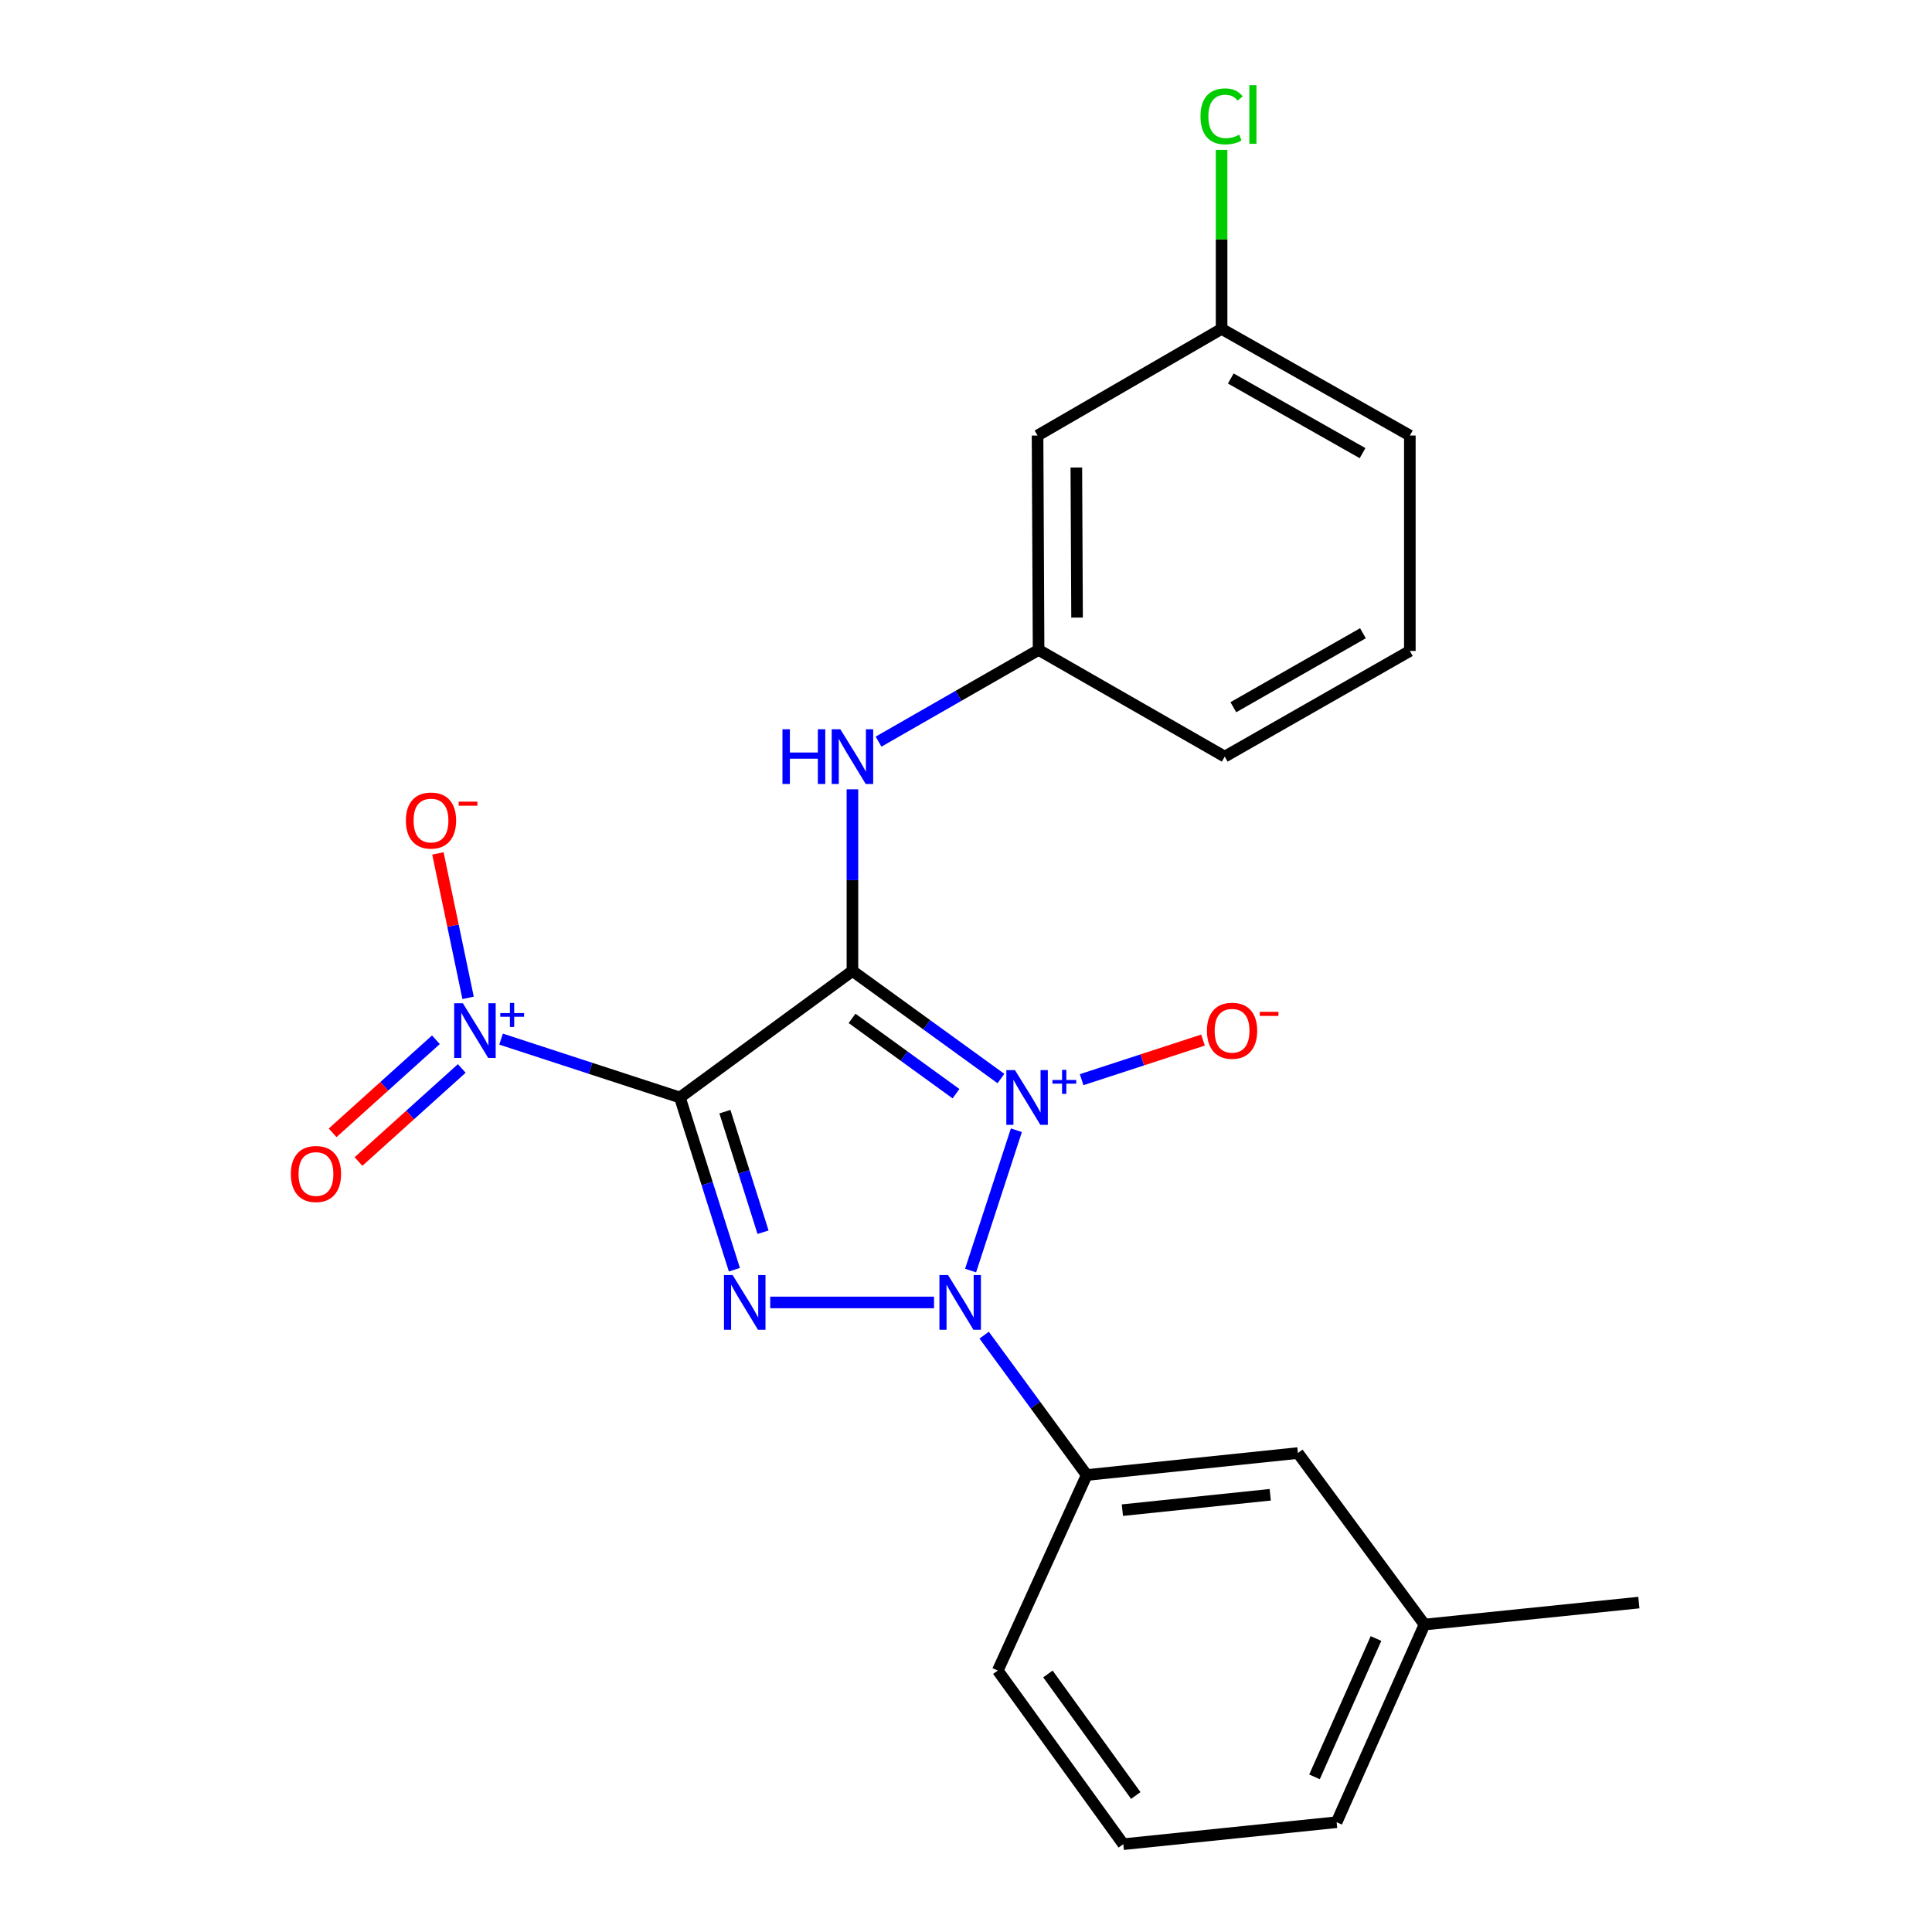 <?xml version='1.0' encoding='iso-8859-1'?>
<svg version='1.1' baseProfile='full'
              xmlns='http://www.w3.org/2000/svg'
                      xmlns:rdkit='http://www.rdkit.org/xml'
                      xmlns:xlink='http://www.w3.org/1999/xlink'
                  xml:space='preserve'
width='1000px' height='1000px' viewBox='0 0 1000 1000'>
<!-- END OF HEADER -->
<rect style='opacity:1.0;fill:#FFFFFF;stroke:none' width='1000' height='1000' x='0' y='0'> </rect>
<path class='bond-0' d='M 518.083,558.251 L 479.652,530.408' style='fill:none;fill-rule:evenodd;stroke:#0000FF;stroke-width:6px;stroke-linecap:butt;stroke-linejoin:miter;stroke-opacity:1' />
<path class='bond-0' d='M 479.652,530.408 L 441.22,502.566' style='fill:none;fill-rule:evenodd;stroke:#000000;stroke-width:6px;stroke-linecap:butt;stroke-linejoin:miter;stroke-opacity:1' />
<path class='bond-0' d='M 494.822,566.091 L 467.92,546.602' style='fill:none;fill-rule:evenodd;stroke:#0000FF;stroke-width:6px;stroke-linecap:butt;stroke-linejoin:miter;stroke-opacity:1' />
<path class='bond-0' d='M 467.92,546.602 L 441.018,527.112' style='fill:none;fill-rule:evenodd;stroke:#000000;stroke-width:6px;stroke-linecap:butt;stroke-linejoin:miter;stroke-opacity:1' />
<path class='bond-2' d='M 526.082,585.003 L 502.374,657.64' style='fill:none;fill-rule:evenodd;stroke:#0000FF;stroke-width:6px;stroke-linecap:butt;stroke-linejoin:miter;stroke-opacity:1' />
<path class='bond-7' d='M 559.849,558.839 L 591.258,548.588' style='fill:none;fill-rule:evenodd;stroke:#0000FF;stroke-width:6px;stroke-linecap:butt;stroke-linejoin:miter;stroke-opacity:1' />
<path class='bond-7' d='M 591.258,548.588 L 622.668,538.338' style='fill:none;fill-rule:evenodd;stroke:#FF0000;stroke-width:6px;stroke-linecap:butt;stroke-linejoin:miter;stroke-opacity:1' />
<path class='bond-1' d='M 441.22,502.566 L 351.915,568.053' style='fill:none;fill-rule:evenodd;stroke:#000000;stroke-width:6px;stroke-linecap:butt;stroke-linejoin:miter;stroke-opacity:1' />
<path class='bond-5' d='M 441.22,502.566 L 441.22,455.56' style='fill:none;fill-rule:evenodd;stroke:#000000;stroke-width:6px;stroke-linecap:butt;stroke-linejoin:miter;stroke-opacity:1' />
<path class='bond-5' d='M 441.22,455.56 L 441.22,408.554' style='fill:none;fill-rule:evenodd;stroke:#0000FF;stroke-width:6px;stroke-linecap:butt;stroke-linejoin:miter;stroke-opacity:1' />
<path class='bond-4' d='M 351.915,568.053 L 305.635,552.948' style='fill:none;fill-rule:evenodd;stroke:#000000;stroke-width:6px;stroke-linecap:butt;stroke-linejoin:miter;stroke-opacity:1' />
<path class='bond-4' d='M 305.635,552.948 L 259.355,537.843' style='fill:none;fill-rule:evenodd;stroke:#0000FF;stroke-width:6px;stroke-linecap:butt;stroke-linejoin:miter;stroke-opacity:1' />
<path class='bond-23' d='M 351.915,568.053 L 366.016,612.628' style='fill:none;fill-rule:evenodd;stroke:#000000;stroke-width:6px;stroke-linecap:butt;stroke-linejoin:miter;stroke-opacity:1' />
<path class='bond-23' d='M 366.016,612.628 L 380.116,657.202' style='fill:none;fill-rule:evenodd;stroke:#0000FF;stroke-width:6px;stroke-linecap:butt;stroke-linejoin:miter;stroke-opacity:1' />
<path class='bond-23' d='M 375.21,575.395 L 385.081,606.597' style='fill:none;fill-rule:evenodd;stroke:#000000;stroke-width:6px;stroke-linecap:butt;stroke-linejoin:miter;stroke-opacity:1' />
<path class='bond-23' d='M 385.081,606.597 L 394.951,637.799' style='fill:none;fill-rule:evenodd;stroke:#0000FF;stroke-width:6px;stroke-linecap:butt;stroke-linejoin:miter;stroke-opacity:1' />
<path class='bond-3' d='M 483.459,674.144 L 398.665,674.144' style='fill:none;fill-rule:evenodd;stroke:#0000FF;stroke-width:6px;stroke-linecap:butt;stroke-linejoin:miter;stroke-opacity:1' />
<path class='bond-6' d='M 509.398,691.073 L 535.936,727.272' style='fill:none;fill-rule:evenodd;stroke:#0000FF;stroke-width:6px;stroke-linecap:butt;stroke-linejoin:miter;stroke-opacity:1' />
<path class='bond-6' d='M 535.936,727.272 L 562.475,763.471' style='fill:none;fill-rule:evenodd;stroke:#000000;stroke-width:6px;stroke-linecap:butt;stroke-linejoin:miter;stroke-opacity:1' />
<path class='bond-8' d='M 242.284,516.488 L 234.472,479.11' style='fill:none;fill-rule:evenodd;stroke:#0000FF;stroke-width:6px;stroke-linecap:butt;stroke-linejoin:miter;stroke-opacity:1' />
<path class='bond-8' d='M 234.472,479.11 L 226.66,441.732' style='fill:none;fill-rule:evenodd;stroke:#FF0000;stroke-width:6px;stroke-linecap:butt;stroke-linejoin:miter;stroke-opacity:1' />
<path class='bond-9' d='M 225.622,538.174 L 198.892,562.262' style='fill:none;fill-rule:evenodd;stroke:#0000FF;stroke-width:6px;stroke-linecap:butt;stroke-linejoin:miter;stroke-opacity:1' />
<path class='bond-9' d='M 198.892,562.262 L 172.162,586.351' style='fill:none;fill-rule:evenodd;stroke:#FF0000;stroke-width:6px;stroke-linecap:butt;stroke-linejoin:miter;stroke-opacity:1' />
<path class='bond-9' d='M 239.009,553.028 L 212.278,577.117' style='fill:none;fill-rule:evenodd;stroke:#0000FF;stroke-width:6px;stroke-linecap:butt;stroke-linejoin:miter;stroke-opacity:1' />
<path class='bond-9' d='M 212.278,577.117 L 185.548,601.205' style='fill:none;fill-rule:evenodd;stroke:#FF0000;stroke-width:6px;stroke-linecap:butt;stroke-linejoin:miter;stroke-opacity:1' />
<path class='bond-10' d='M 454.737,383.874 L 496.152,360.136' style='fill:none;fill-rule:evenodd;stroke:#0000FF;stroke-width:6px;stroke-linecap:butt;stroke-linejoin:miter;stroke-opacity:1' />
<path class='bond-10' d='M 496.152,360.136 L 537.568,336.398' style='fill:none;fill-rule:evenodd;stroke:#000000;stroke-width:6px;stroke-linecap:butt;stroke-linejoin:miter;stroke-opacity:1' />
<path class='bond-11' d='M 562.475,763.471 L 671.798,752.096' style='fill:none;fill-rule:evenodd;stroke:#000000;stroke-width:6px;stroke-linecap:butt;stroke-linejoin:miter;stroke-opacity:1' />
<path class='bond-11' d='M 580.943,781.654 L 657.469,773.691' style='fill:none;fill-rule:evenodd;stroke:#000000;stroke-width:6px;stroke-linecap:butt;stroke-linejoin:miter;stroke-opacity:1' />
<path class='bond-16' d='M 562.475,763.471 L 516.45,864.674' style='fill:none;fill-rule:evenodd;stroke:#000000;stroke-width:6px;stroke-linecap:butt;stroke-linejoin:miter;stroke-opacity:1' />
<path class='bond-12' d='M 537.568,336.398 L 537.035,225.43' style='fill:none;fill-rule:evenodd;stroke:#000000;stroke-width:6px;stroke-linecap:butt;stroke-linejoin:miter;stroke-opacity:1' />
<path class='bond-12' d='M 557.484,319.657 L 557.111,241.98' style='fill:none;fill-rule:evenodd;stroke:#000000;stroke-width:6px;stroke-linecap:butt;stroke-linejoin:miter;stroke-opacity:1' />
<path class='bond-19' d='M 537.568,336.398 L 633.916,391.621' style='fill:none;fill-rule:evenodd;stroke:#000000;stroke-width:6px;stroke-linecap:butt;stroke-linejoin:miter;stroke-opacity:1' />
<path class='bond-14' d='M 671.798,752.096 L 737.308,840.867' style='fill:none;fill-rule:evenodd;stroke:#000000;stroke-width:6px;stroke-linecap:butt;stroke-linejoin:miter;stroke-opacity:1' />
<path class='bond-13' d='M 537.035,225.43 L 632.294,170.23' style='fill:none;fill-rule:evenodd;stroke:#000000;stroke-width:6px;stroke-linecap:butt;stroke-linejoin:miter;stroke-opacity:1' />
<path class='bond-15' d='M 632.294,170.23 L 632.294,123.898' style='fill:none;fill-rule:evenodd;stroke:#000000;stroke-width:6px;stroke-linecap:butt;stroke-linejoin:miter;stroke-opacity:1' />
<path class='bond-15' d='M 632.294,123.898 L 632.294,77.566' style='fill:none;fill-rule:evenodd;stroke:#00CC00;stroke-width:6px;stroke-linecap:butt;stroke-linejoin:miter;stroke-opacity:1' />
<path class='bond-25' d='M 632.294,170.23 L 729.731,225.43' style='fill:none;fill-rule:evenodd;stroke:#000000;stroke-width:6px;stroke-linecap:butt;stroke-linejoin:miter;stroke-opacity:1' />
<path class='bond-25' d='M 637.054,195.908 L 705.259,234.549' style='fill:none;fill-rule:evenodd;stroke:#000000;stroke-width:6px;stroke-linecap:butt;stroke-linejoin:miter;stroke-opacity:1' />
<path class='bond-22' d='M 737.308,840.867 L 848.275,829.492' style='fill:none;fill-rule:evenodd;stroke:#000000;stroke-width:6px;stroke-linecap:butt;stroke-linejoin:miter;stroke-opacity:1' />
<path class='bond-24' d='M 737.308,840.867 L 691.839,943.17' style='fill:none;fill-rule:evenodd;stroke:#000000;stroke-width:6px;stroke-linecap:butt;stroke-linejoin:miter;stroke-opacity:1' />
<path class='bond-24' d='M 712.215,848.091 L 680.386,919.703' style='fill:none;fill-rule:evenodd;stroke:#000000;stroke-width:6px;stroke-linecap:butt;stroke-linejoin:miter;stroke-opacity:1' />
<path class='bond-17' d='M 516.45,864.674 L 581.415,954.545' style='fill:none;fill-rule:evenodd;stroke:#000000;stroke-width:6px;stroke-linecap:butt;stroke-linejoin:miter;stroke-opacity:1' />
<path class='bond-17' d='M 542.4,866.44 L 587.876,929.35' style='fill:none;fill-rule:evenodd;stroke:#000000;stroke-width:6px;stroke-linecap:butt;stroke-linejoin:miter;stroke-opacity:1' />
<path class='bond-21' d='M 581.415,954.545 L 691.839,943.17' style='fill:none;fill-rule:evenodd;stroke:#000000;stroke-width:6px;stroke-linecap:butt;stroke-linejoin:miter;stroke-opacity:1' />
<path class='bond-18' d='M 729.731,336.931 L 633.916,391.621' style='fill:none;fill-rule:evenodd;stroke:#000000;stroke-width:6px;stroke-linecap:butt;stroke-linejoin:miter;stroke-opacity:1' />
<path class='bond-18' d='M 705.447,327.768 L 638.376,366.051' style='fill:none;fill-rule:evenodd;stroke:#000000;stroke-width:6px;stroke-linecap:butt;stroke-linejoin:miter;stroke-opacity:1' />
<path class='bond-20' d='M 729.731,336.931 L 729.731,225.43' style='fill:none;fill-rule:evenodd;stroke:#000000;stroke-width:6px;stroke-linecap:butt;stroke-linejoin:miter;stroke-opacity:1' />
<path  class='atom-0' d='M 525.354 553.893
L 534.634 568.893
Q 535.554 570.373, 537.034 573.053
Q 538.514 575.733, 538.594 575.893
L 538.594 553.893
L 542.354 553.893
L 542.354 582.213
L 538.474 582.213
L 528.514 565.813
Q 527.354 563.893, 526.114 561.693
Q 524.914 559.493, 524.554 558.813
L 524.554 582.213
L 520.874 582.213
L 520.874 553.893
L 525.354 553.893
' fill='#0000FF'/>
<path  class='atom-0' d='M 544.73 558.998
L 549.72 558.998
L 549.72 553.745
L 551.937 553.745
L 551.937 558.998
L 557.059 558.998
L 557.059 560.899
L 551.937 560.899
L 551.937 566.179
L 549.72 566.179
L 549.72 560.899
L 544.73 560.899
L 544.73 558.998
' fill='#0000FF'/>
<path  class='atom-3' d='M 490.727 659.984
L 500.007 674.984
Q 500.927 676.464, 502.407 679.144
Q 503.887 681.824, 503.967 681.984
L 503.967 659.984
L 507.727 659.984
L 507.727 688.304
L 503.847 688.304
L 493.887 671.904
Q 492.727 669.984, 491.487 667.784
Q 490.287 665.584, 489.927 664.904
L 489.927 688.304
L 486.247 688.304
L 486.247 659.984
L 490.727 659.984
' fill='#0000FF'/>
<path  class='atom-4' d='M 379.215 659.984
L 388.495 674.984
Q 389.415 676.464, 390.895 679.144
Q 392.375 681.824, 392.455 681.984
L 392.455 659.984
L 396.215 659.984
L 396.215 688.304
L 392.335 688.304
L 382.375 671.904
Q 381.215 669.984, 379.975 667.784
Q 378.775 665.584, 378.415 664.904
L 378.415 688.304
L 374.735 688.304
L 374.735 659.984
L 379.215 659.984
' fill='#0000FF'/>
<path  class='atom-5' d='M 239.565 519.267
L 248.845 534.267
Q 249.765 535.747, 251.245 538.427
Q 252.725 541.107, 252.805 541.267
L 252.805 519.267
L 256.565 519.267
L 256.565 547.587
L 252.685 547.587
L 242.725 531.187
Q 241.565 529.267, 240.325 527.067
Q 239.125 524.867, 238.765 524.187
L 238.765 547.587
L 235.085 547.587
L 235.085 519.267
L 239.565 519.267
' fill='#0000FF'/>
<path  class='atom-5' d='M 258.941 524.371
L 263.93 524.371
L 263.93 519.118
L 266.148 519.118
L 266.148 524.371
L 271.269 524.371
L 271.269 526.272
L 266.148 526.272
L 266.148 531.552
L 263.93 531.552
L 263.93 526.272
L 258.941 526.272
L 258.941 524.371
' fill='#0000FF'/>
<path  class='atom-6' d='M 405 377.461
L 408.84 377.461
L 408.84 389.501
L 423.32 389.501
L 423.32 377.461
L 427.16 377.461
L 427.16 405.781
L 423.32 405.781
L 423.32 392.701
L 408.84 392.701
L 408.84 405.781
L 405 405.781
L 405 377.461
' fill='#0000FF'/>
<path  class='atom-6' d='M 434.96 377.461
L 444.24 392.461
Q 445.16 393.941, 446.64 396.621
Q 448.12 399.301, 448.2 399.461
L 448.2 377.461
L 451.96 377.461
L 451.96 405.781
L 448.08 405.781
L 438.12 389.381
Q 436.96 387.461, 435.72 385.261
Q 434.52 383.061, 434.16 382.381
L 434.16 405.781
L 430.48 405.781
L 430.48 377.461
L 434.96 377.461
' fill='#0000FF'/>
<path  class='atom-8' d='M 624.716 533.507
Q 624.716 526.707, 628.076 522.907
Q 631.436 519.107, 637.716 519.107
Q 643.996 519.107, 647.356 522.907
Q 650.716 526.707, 650.716 533.507
Q 650.716 540.387, 647.316 544.307
Q 643.916 548.187, 637.716 548.187
Q 631.476 548.187, 628.076 544.307
Q 624.716 540.427, 624.716 533.507
M 637.716 544.987
Q 642.036 544.987, 644.356 542.107
Q 646.716 539.187, 646.716 533.507
Q 646.716 527.947, 644.356 525.147
Q 642.036 522.307, 637.716 522.307
Q 633.396 522.307, 631.036 525.107
Q 628.716 527.907, 628.716 533.507
Q 628.716 539.227, 631.036 542.107
Q 633.396 544.987, 637.716 544.987
' fill='#FF0000'/>
<path  class='atom-8' d='M 652.036 523.729
L 661.724 523.729
L 661.724 525.841
L 652.036 525.841
L 652.036 523.729
' fill='#FF0000'/>
<path  class='atom-9' d='M 210.085 424.705
Q 210.085 417.905, 213.445 414.105
Q 216.805 410.305, 223.085 410.305
Q 229.365 410.305, 232.725 414.105
Q 236.085 417.905, 236.085 424.705
Q 236.085 431.585, 232.685 435.505
Q 229.285 439.385, 223.085 439.385
Q 216.845 439.385, 213.445 435.505
Q 210.085 431.625, 210.085 424.705
M 223.085 436.185
Q 227.405 436.185, 229.725 433.305
Q 232.085 430.385, 232.085 424.705
Q 232.085 419.145, 229.725 416.345
Q 227.405 413.505, 223.085 413.505
Q 218.765 413.505, 216.405 416.305
Q 214.085 419.105, 214.085 424.705
Q 214.085 430.425, 216.405 433.305
Q 218.765 436.185, 223.085 436.185
' fill='#FF0000'/>
<path  class='atom-9' d='M 237.405 414.928
L 247.093 414.928
L 247.093 417.04
L 237.405 417.04
L 237.405 414.928
' fill='#FF0000'/>
<path  class='atom-10' d='M 150.54 607.659
Q 150.54 600.859, 153.9 597.059
Q 157.26 593.259, 163.54 593.259
Q 169.82 593.259, 173.18 597.059
Q 176.54 600.859, 176.54 607.659
Q 176.54 614.539, 173.14 618.459
Q 169.74 622.339, 163.54 622.339
Q 157.3 622.339, 153.9 618.459
Q 150.54 614.579, 150.54 607.659
M 163.54 619.139
Q 167.86 619.139, 170.18 616.259
Q 172.54 613.339, 172.54 607.659
Q 172.54 602.099, 170.18 599.299
Q 167.86 596.459, 163.54 596.459
Q 159.22 596.459, 156.86 599.259
Q 154.54 602.059, 154.54 607.659
Q 154.54 613.379, 156.86 616.259
Q 159.22 619.139, 163.54 619.139
' fill='#FF0000'/>
<path  class='atom-16' d='M 621.374 60.231
Q 621.374 53.191, 624.654 49.511
Q 627.974 45.791, 634.254 45.791
Q 640.094 45.791, 643.214 49.911
L 640.574 52.071
Q 638.294 49.071, 634.254 49.071
Q 629.974 49.071, 627.694 51.951
Q 625.454 54.791, 625.454 60.231
Q 625.454 65.831, 627.774 68.711
Q 630.134 71.591, 634.694 71.591
Q 637.814 71.591, 641.454 69.711
L 642.574 72.711
Q 641.094 73.671, 638.854 74.231
Q 636.614 74.791, 634.134 74.791
Q 627.974 74.791, 624.654 71.031
Q 621.374 67.271, 621.374 60.231
' fill='#00CC00'/>
<path  class='atom-16' d='M 646.654 44.071
L 650.334 44.071
L 650.334 74.431
L 646.654 74.431
L 646.654 44.071
' fill='#00CC00'/>
</svg>
